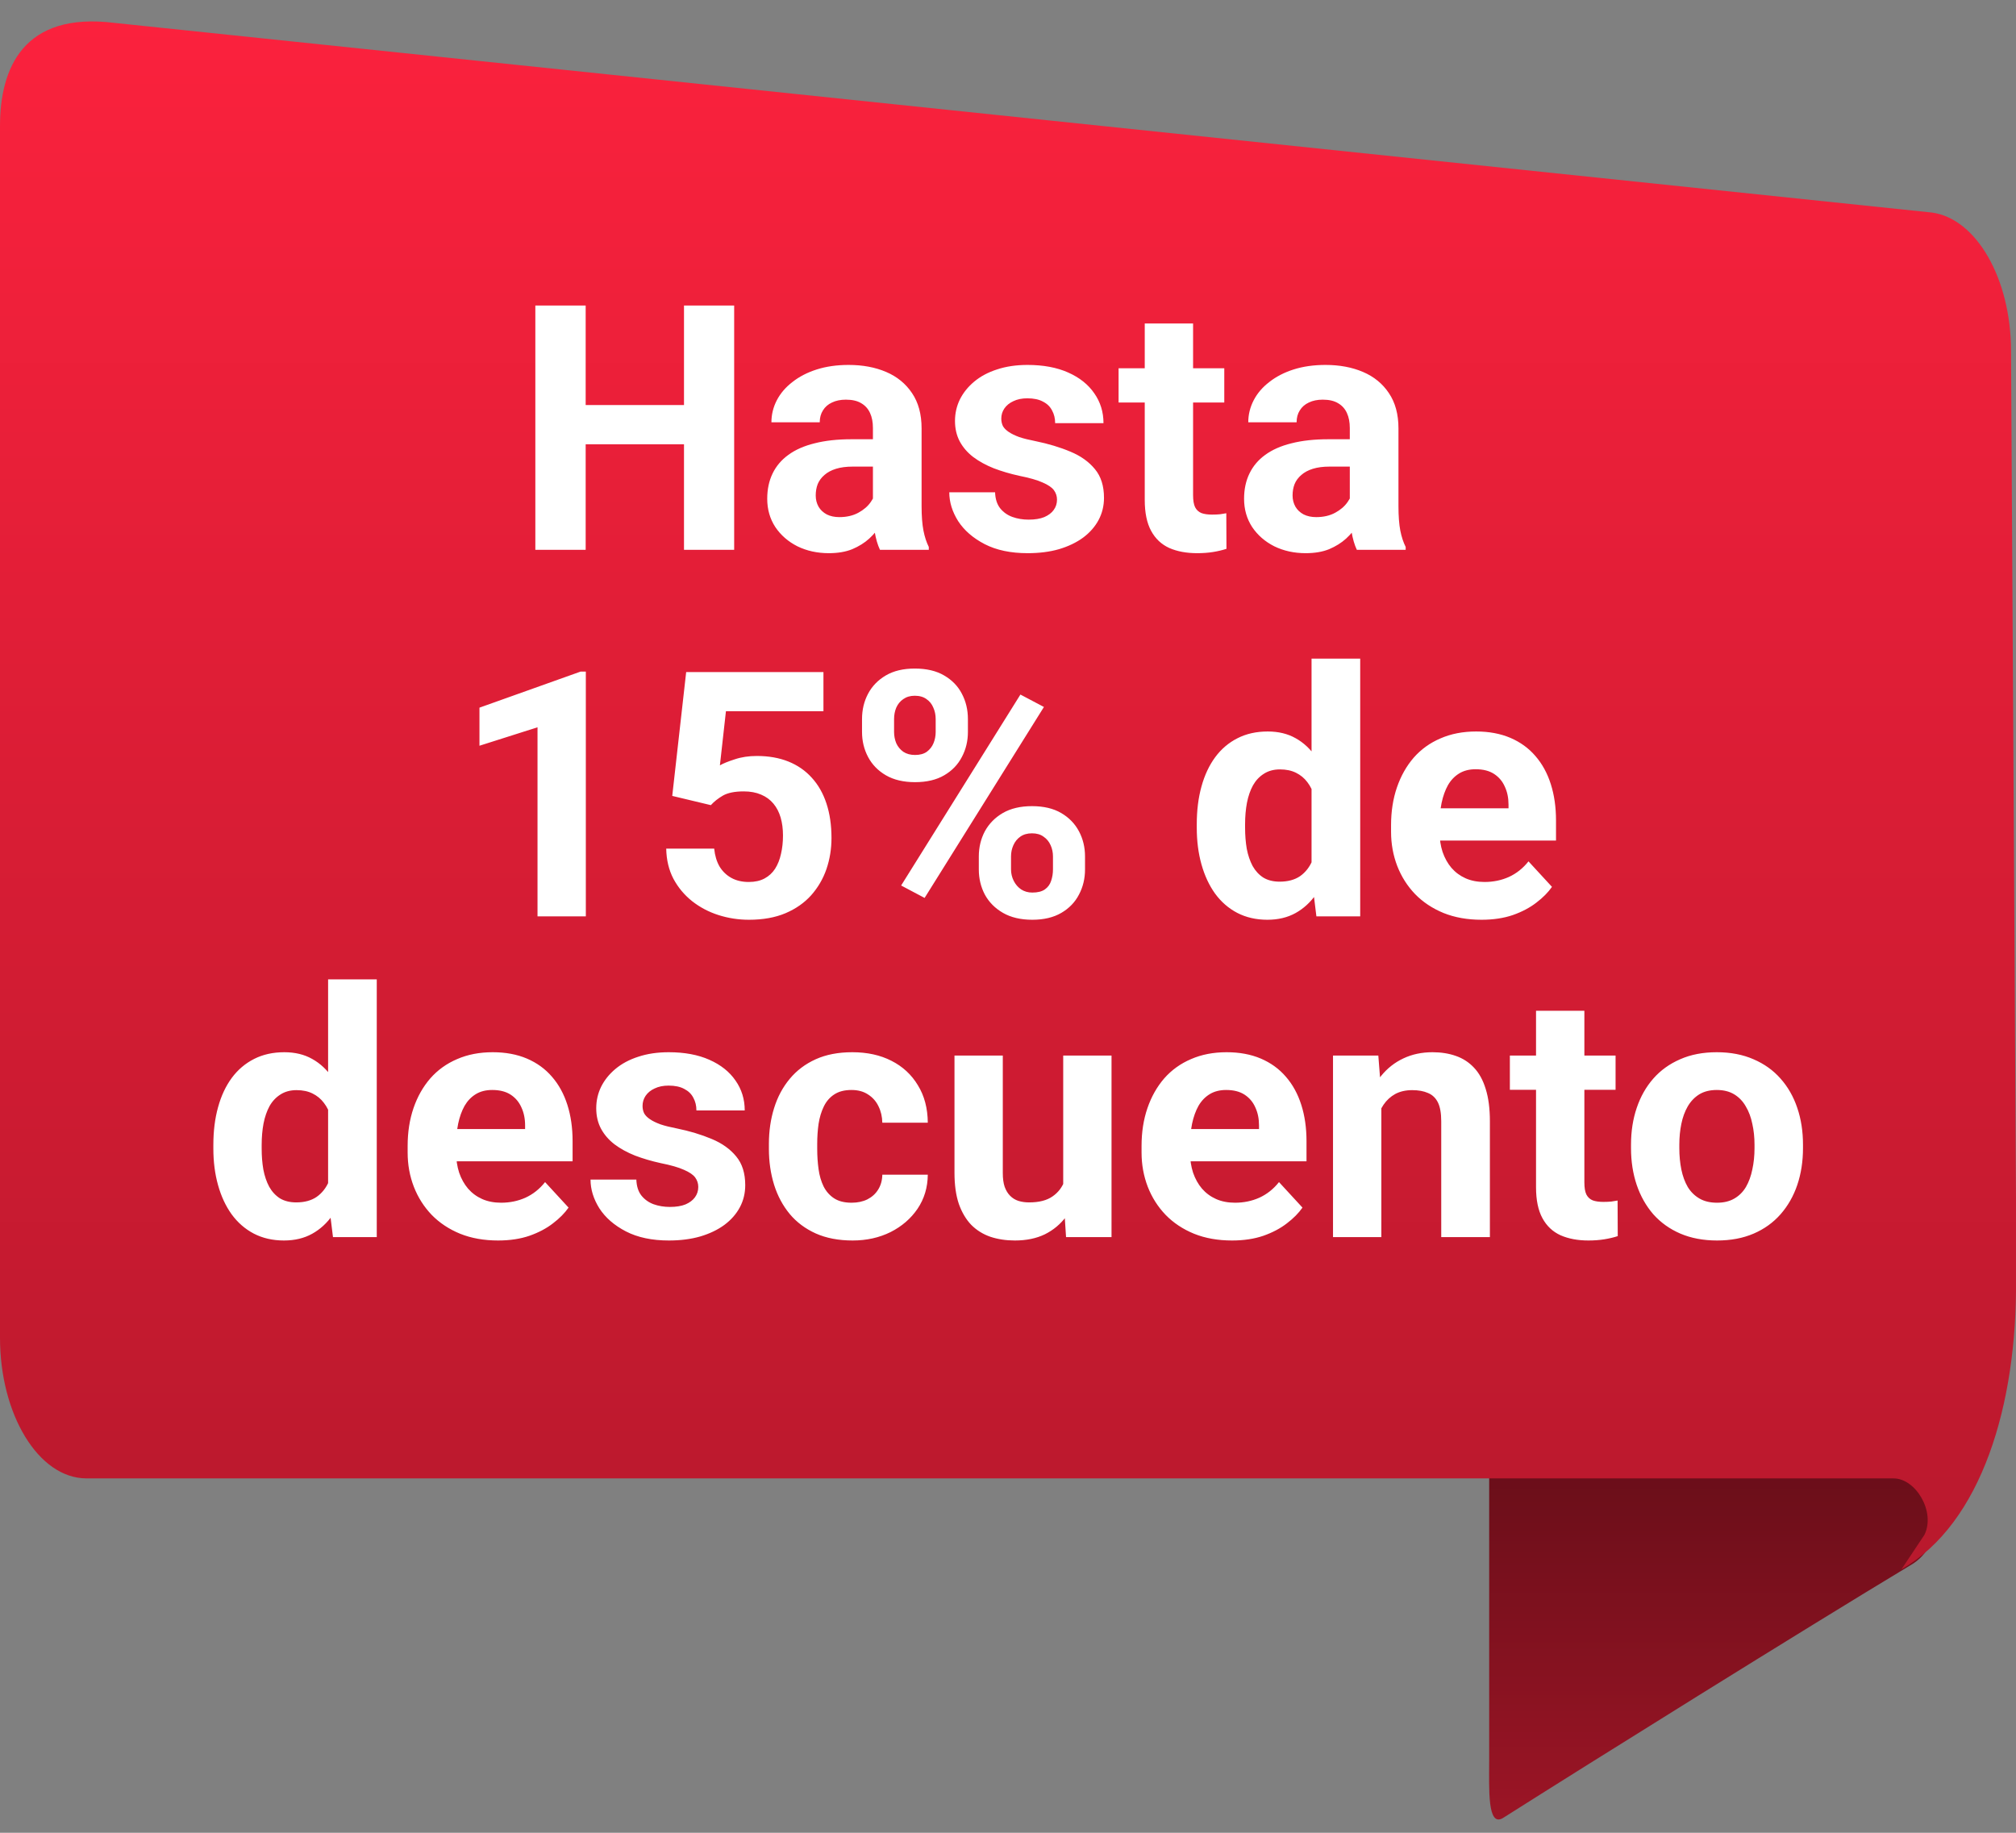 <svg width="88" height="80" viewBox="0 0 88 80" fill="none" xmlns="http://www.w3.org/2000/svg">
<rect x="0" y="0" width="88" height="80" fill="#808080" stroke="none"/>
<path d="M83.386 68.326C78.642 71.183 69.444 76.922 65.617 79.348C64.916 79.792 65.004 78.083 65.004 76.843V59L82.901 64.445C84.68 65.038 85.003 67.409 83.386 68.326Z" fill="url(#paint0_linear_7868_14)"/>
<path d="M3.776 64.531L82.658 64.532C83.629 64.532 84.5 66 84 67L83 68.5C86.5 66.5 88.053 61.291 87.999 55.859V52.268L87.783 15.323C87.783 12.169 86.272 9.541 84.331 9.278L5 1C1 0.5 2.04409e-10 3 0 5.5L0 58.399C0 61.728 1.672 64.531 3.776 64.531Z" fill="url(#paint1_linear_7868_14)"/>
<path d="M30.48 17.679V19.393H24.913V17.679H30.48ZM25.565 13.336V24H23.368V13.336H25.565ZM32.047 13.336V24H29.857V13.336H32.047ZM38.104 22.213V18.683C38.104 18.429 38.063 18.211 37.98 18.031C37.897 17.845 37.767 17.701 37.592 17.599C37.421 17.496 37.198 17.445 36.925 17.445C36.691 17.445 36.488 17.486 36.317 17.569C36.146 17.648 36.014 17.762 35.922 17.914C35.829 18.06 35.782 18.233 35.782 18.434H33.673C33.673 18.097 33.751 17.777 33.907 17.474C34.064 17.171 34.291 16.905 34.589 16.676C34.886 16.441 35.24 16.258 35.651 16.127C36.066 15.995 36.529 15.929 37.042 15.929C37.657 15.929 38.204 16.031 38.683 16.236C39.161 16.441 39.537 16.749 39.811 17.159C40.089 17.569 40.228 18.082 40.228 18.697V22.088C40.228 22.523 40.255 22.879 40.309 23.158C40.362 23.431 40.441 23.67 40.543 23.875V24H38.412C38.309 23.785 38.231 23.517 38.177 23.194C38.129 22.867 38.104 22.54 38.104 22.213ZM38.383 19.173L38.397 20.367H37.218C36.94 20.367 36.698 20.399 36.493 20.462C36.288 20.526 36.119 20.616 35.987 20.733C35.856 20.846 35.758 20.977 35.694 21.129C35.636 21.28 35.607 21.446 35.607 21.627C35.607 21.808 35.648 21.971 35.731 22.118C35.814 22.259 35.934 22.372 36.09 22.455C36.246 22.533 36.429 22.572 36.639 22.572C36.957 22.572 37.233 22.508 37.467 22.381C37.701 22.254 37.882 22.098 38.009 21.913C38.141 21.727 38.209 21.551 38.214 21.385L38.771 22.279C38.693 22.479 38.585 22.686 38.448 22.901C38.317 23.116 38.148 23.319 37.943 23.509C37.738 23.695 37.491 23.849 37.203 23.971C36.915 24.088 36.573 24.146 36.178 24.146C35.675 24.146 35.218 24.046 34.808 23.846C34.403 23.641 34.081 23.36 33.842 23.004C33.607 22.643 33.49 22.232 33.49 21.773C33.49 21.358 33.568 20.99 33.724 20.668C33.88 20.345 34.11 20.074 34.413 19.855C34.72 19.63 35.104 19.461 35.563 19.349C36.022 19.232 36.554 19.173 37.159 19.173H38.383ZM46.139 21.81C46.139 21.659 46.095 21.522 46.007 21.4C45.919 21.278 45.755 21.166 45.516 21.063C45.282 20.956 44.943 20.858 44.498 20.77C44.098 20.682 43.724 20.572 43.378 20.44C43.036 20.304 42.738 20.14 42.484 19.95C42.235 19.759 42.04 19.535 41.898 19.276C41.757 19.012 41.686 18.712 41.686 18.375C41.686 18.043 41.757 17.73 41.898 17.438C42.045 17.145 42.252 16.886 42.521 16.661C42.794 16.432 43.126 16.253 43.517 16.127C43.912 15.995 44.357 15.929 44.85 15.929C45.538 15.929 46.129 16.039 46.622 16.258C47.12 16.478 47.501 16.781 47.765 17.166C48.033 17.547 48.168 17.982 48.168 18.47H46.058C46.058 18.265 46.014 18.082 45.926 17.921C45.843 17.755 45.712 17.625 45.531 17.533C45.355 17.435 45.126 17.386 44.842 17.386C44.608 17.386 44.405 17.428 44.234 17.511C44.064 17.589 43.932 17.696 43.839 17.833C43.751 17.965 43.707 18.111 43.707 18.273C43.707 18.395 43.732 18.504 43.78 18.602C43.834 18.695 43.92 18.78 44.037 18.858C44.154 18.936 44.305 19.01 44.491 19.078C44.681 19.142 44.916 19.2 45.194 19.254C45.765 19.371 46.276 19.525 46.725 19.715C47.174 19.901 47.53 20.155 47.794 20.477C48.058 20.794 48.19 21.212 48.19 21.73C48.19 22.081 48.111 22.403 47.955 22.696C47.799 22.989 47.574 23.246 47.281 23.465C46.988 23.68 46.637 23.849 46.227 23.971C45.821 24.088 45.365 24.146 44.857 24.146C44.12 24.146 43.495 24.015 42.982 23.751C42.474 23.487 42.089 23.153 41.825 22.748C41.566 22.337 41.437 21.918 41.437 21.488H43.436C43.446 21.776 43.519 22.008 43.656 22.184C43.797 22.359 43.976 22.486 44.191 22.564C44.41 22.643 44.647 22.682 44.901 22.682C45.175 22.682 45.401 22.645 45.582 22.572C45.763 22.494 45.9 22.391 45.992 22.264C46.09 22.132 46.139 21.981 46.139 21.81ZM53.441 16.075V17.569H48.827V16.075H53.441ZM49.969 14.12H52.079V21.612C52.079 21.842 52.108 22.018 52.167 22.14C52.23 22.262 52.323 22.347 52.445 22.396C52.567 22.44 52.721 22.462 52.906 22.462C53.038 22.462 53.155 22.457 53.258 22.447C53.365 22.433 53.456 22.418 53.529 22.403L53.536 23.956C53.356 24.015 53.16 24.061 52.95 24.095C52.74 24.129 52.508 24.146 52.255 24.146C51.791 24.146 51.385 24.071 51.039 23.919C50.697 23.763 50.433 23.514 50.248 23.172C50.062 22.831 49.969 22.381 49.969 21.825V14.12ZM58.92 22.213V18.683C58.92 18.429 58.878 18.211 58.795 18.031C58.712 17.845 58.583 17.701 58.407 17.599C58.236 17.496 58.014 17.445 57.74 17.445C57.506 17.445 57.303 17.486 57.133 17.569C56.962 17.648 56.83 17.762 56.737 17.914C56.644 18.06 56.598 18.233 56.598 18.434H54.488C54.488 18.097 54.567 17.777 54.723 17.474C54.879 17.171 55.106 16.905 55.404 16.676C55.702 16.441 56.056 16.258 56.466 16.127C56.881 15.995 57.345 15.929 57.858 15.929C58.473 15.929 59.02 16.031 59.498 16.236C59.977 16.441 60.353 16.749 60.626 17.159C60.904 17.569 61.044 18.082 61.044 18.697V22.088C61.044 22.523 61.071 22.879 61.124 23.158C61.178 23.431 61.256 23.67 61.359 23.875V24H59.227C59.125 23.785 59.047 23.517 58.993 23.194C58.944 22.867 58.92 22.54 58.92 22.213ZM59.198 19.173L59.213 20.367H58.033C57.755 20.367 57.513 20.399 57.308 20.462C57.103 20.526 56.935 20.616 56.803 20.733C56.671 20.846 56.573 20.977 56.51 21.129C56.451 21.28 56.422 21.446 56.422 21.627C56.422 21.808 56.464 21.971 56.547 22.118C56.63 22.259 56.749 22.372 56.905 22.455C57.062 22.533 57.245 22.572 57.455 22.572C57.772 22.572 58.048 22.508 58.282 22.381C58.517 22.254 58.697 22.098 58.824 21.913C58.956 21.727 59.025 21.551 59.029 21.385L59.586 22.279C59.508 22.479 59.401 22.686 59.264 22.901C59.132 23.116 58.964 23.319 58.758 23.509C58.553 23.695 58.307 23.849 58.019 23.971C57.731 24.088 57.389 24.146 56.993 24.146C56.49 24.146 56.034 24.046 55.624 23.846C55.218 23.641 54.896 23.36 54.657 23.004C54.422 22.643 54.305 22.232 54.305 21.773C54.305 21.358 54.383 20.99 54.54 20.668C54.696 20.345 54.925 20.074 55.228 19.855C55.536 19.63 55.919 19.461 56.378 19.349C56.837 19.232 57.369 19.173 57.975 19.173H59.198ZM14.322 52.272V42.75H16.446V54H14.535L14.322 52.272ZM9.313 50.133V49.979C9.313 49.373 9.381 48.824 9.518 48.331C9.654 47.833 9.855 47.406 10.118 47.049C10.382 46.693 10.707 46.417 11.092 46.222C11.478 46.026 11.918 45.929 12.411 45.929C12.875 45.929 13.28 46.026 13.627 46.222C13.978 46.417 14.276 46.695 14.52 47.057C14.769 47.413 14.969 47.835 15.121 48.324C15.272 48.807 15.382 49.337 15.45 49.913V50.25C15.382 50.802 15.272 51.315 15.121 51.788C14.969 52.262 14.769 52.677 14.52 53.033C14.276 53.385 13.978 53.658 13.627 53.853C13.275 54.049 12.865 54.147 12.396 54.147C11.903 54.147 11.463 54.046 11.078 53.846C10.697 53.646 10.375 53.365 10.111 53.004C9.852 52.643 9.654 52.218 9.518 51.73C9.381 51.241 9.313 50.709 9.313 50.133ZM11.422 49.979V50.133C11.422 50.46 11.446 50.765 11.495 51.048C11.549 51.331 11.634 51.583 11.752 51.803C11.874 52.018 12.03 52.186 12.22 52.308C12.416 52.425 12.652 52.484 12.931 52.484C13.292 52.484 13.59 52.403 13.824 52.242C14.059 52.076 14.237 51.849 14.359 51.561C14.486 51.273 14.559 50.941 14.579 50.565V49.605C14.564 49.298 14.52 49.022 14.447 48.778C14.379 48.529 14.276 48.316 14.139 48.141C14.008 47.965 13.841 47.828 13.641 47.73C13.446 47.633 13.214 47.584 12.945 47.584C12.672 47.584 12.438 47.648 12.242 47.774C12.047 47.897 11.888 48.065 11.766 48.28C11.649 48.495 11.561 48.748 11.503 49.041C11.449 49.33 11.422 49.642 11.422 49.979ZM21.742 54.147C21.127 54.147 20.575 54.049 20.087 53.853C19.598 53.653 19.183 53.377 18.841 53.026C18.505 52.674 18.246 52.267 18.065 51.803C17.884 51.334 17.794 50.836 17.794 50.309V50.016C17.794 49.415 17.88 48.866 18.05 48.368C18.221 47.87 18.465 47.438 18.783 47.071C19.105 46.705 19.496 46.424 19.955 46.229C20.414 46.029 20.931 45.929 21.508 45.929C22.069 45.929 22.567 46.022 23.002 46.207C23.436 46.393 23.8 46.656 24.093 46.998C24.391 47.34 24.615 47.75 24.767 48.228C24.918 48.702 24.994 49.23 24.994 49.81V50.69H18.695V49.283H22.921V49.122C22.921 48.829 22.867 48.568 22.76 48.338C22.657 48.104 22.501 47.919 22.291 47.782C22.081 47.645 21.813 47.577 21.485 47.577C21.207 47.577 20.968 47.638 20.768 47.76C20.567 47.882 20.404 48.053 20.277 48.273C20.155 48.492 20.062 48.751 19.999 49.049C19.94 49.342 19.911 49.664 19.911 50.016V50.309C19.911 50.626 19.955 50.919 20.043 51.188C20.135 51.456 20.265 51.688 20.431 51.883C20.602 52.079 20.807 52.23 21.046 52.337C21.29 52.445 21.566 52.498 21.874 52.498C22.255 52.498 22.609 52.425 22.936 52.279C23.268 52.127 23.553 51.9 23.793 51.598L24.818 52.711C24.652 52.95 24.425 53.18 24.137 53.399C23.854 53.619 23.512 53.8 23.111 53.941C22.711 54.078 22.255 54.147 21.742 54.147ZM30.48 51.81C30.48 51.659 30.436 51.522 30.348 51.4C30.26 51.278 30.096 51.166 29.857 51.063C29.623 50.956 29.283 50.858 28.839 50.77C28.439 50.682 28.065 50.572 27.718 50.44C27.377 50.304 27.079 50.14 26.825 49.95C26.576 49.759 26.381 49.535 26.239 49.276C26.097 49.012 26.026 48.712 26.026 48.375C26.026 48.043 26.097 47.73 26.239 47.438C26.385 47.145 26.593 46.886 26.861 46.661C27.135 46.432 27.467 46.253 27.858 46.127C28.253 45.995 28.697 45.929 29.191 45.929C29.879 45.929 30.47 46.039 30.963 46.258C31.461 46.478 31.842 46.781 32.106 47.166C32.374 47.547 32.508 47.982 32.508 48.47H30.399C30.399 48.265 30.355 48.082 30.267 47.921C30.184 47.755 30.052 47.626 29.872 47.533C29.696 47.435 29.466 47.386 29.183 47.386C28.949 47.386 28.746 47.428 28.575 47.511C28.404 47.589 28.273 47.696 28.18 47.833C28.092 47.965 28.048 48.111 28.048 48.273C28.048 48.395 28.072 48.504 28.121 48.602C28.175 48.695 28.26 48.78 28.378 48.858C28.495 48.937 28.646 49.01 28.832 49.078C29.022 49.142 29.256 49.2 29.535 49.254C30.106 49.371 30.616 49.525 31.066 49.715C31.515 49.901 31.871 50.155 32.135 50.477C32.399 50.794 32.53 51.212 32.53 51.73C32.53 52.081 32.452 52.403 32.296 52.696C32.14 52.989 31.915 53.246 31.622 53.465C31.329 53.68 30.978 53.849 30.567 53.971C30.162 54.088 29.706 54.147 29.198 54.147C28.461 54.147 27.836 54.015 27.323 53.751C26.815 53.487 26.429 53.153 26.166 52.748C25.907 52.337 25.777 51.917 25.777 51.488H27.777C27.787 51.776 27.86 52.008 27.997 52.184C28.138 52.359 28.317 52.486 28.531 52.565C28.751 52.643 28.988 52.682 29.242 52.682C29.515 52.682 29.742 52.645 29.923 52.572C30.104 52.494 30.24 52.391 30.333 52.264C30.431 52.132 30.48 51.981 30.48 51.81ZM37.174 52.498C37.433 52.498 37.662 52.45 37.862 52.352C38.063 52.249 38.219 52.108 38.331 51.927C38.448 51.742 38.509 51.524 38.514 51.275H40.499C40.494 51.832 40.345 52.328 40.052 52.762C39.759 53.192 39.366 53.531 38.873 53.78C38.38 54.024 37.828 54.147 37.218 54.147C36.603 54.147 36.066 54.044 35.607 53.839C35.153 53.634 34.774 53.351 34.471 52.989C34.169 52.623 33.942 52.198 33.79 51.715C33.639 51.227 33.563 50.704 33.563 50.148V49.935C33.563 49.373 33.639 48.851 33.79 48.368C33.942 47.879 34.169 47.455 34.471 47.093C34.774 46.727 35.153 46.441 35.607 46.236C36.061 46.031 36.593 45.929 37.203 45.929C37.853 45.929 38.422 46.053 38.91 46.302C39.403 46.551 39.789 46.908 40.067 47.372C40.35 47.831 40.494 48.375 40.499 49.005H38.514C38.509 48.741 38.453 48.502 38.346 48.287C38.243 48.072 38.092 47.901 37.892 47.774C37.696 47.643 37.455 47.577 37.167 47.577C36.859 47.577 36.608 47.643 36.412 47.774C36.217 47.901 36.066 48.077 35.958 48.302C35.851 48.522 35.775 48.773 35.731 49.056C35.692 49.334 35.672 49.627 35.672 49.935V50.148C35.672 50.455 35.692 50.751 35.731 51.034C35.77 51.317 35.843 51.568 35.951 51.788C36.063 52.008 36.217 52.181 36.412 52.308C36.608 52.435 36.861 52.498 37.174 52.498ZM46.41 52.103V46.075H48.519V54H46.534L46.41 52.103ZM46.644 50.477L47.267 50.462C47.267 50.99 47.206 51.48 47.084 51.935C46.962 52.384 46.779 52.774 46.534 53.106C46.29 53.434 45.983 53.69 45.611 53.876C45.24 54.056 44.803 54.147 44.3 54.147C43.915 54.147 43.558 54.093 43.231 53.985C42.909 53.873 42.63 53.7 42.396 53.465C42.167 53.226 41.986 52.921 41.854 52.55C41.727 52.174 41.664 51.722 41.664 51.195V46.075H43.773V51.209C43.773 51.444 43.8 51.642 43.854 51.803C43.912 51.964 43.993 52.096 44.095 52.198C44.198 52.301 44.318 52.374 44.454 52.418C44.596 52.462 44.752 52.484 44.923 52.484C45.358 52.484 45.699 52.396 45.948 52.22C46.202 52.044 46.38 51.805 46.483 51.502C46.59 51.195 46.644 50.853 46.644 50.477ZM53.778 54.147C53.163 54.147 52.611 54.049 52.123 53.853C51.634 53.653 51.219 53.377 50.878 53.026C50.541 52.674 50.282 52.267 50.101 51.803C49.921 51.334 49.83 50.836 49.83 50.309V50.016C49.83 49.415 49.916 48.866 50.087 48.368C50.258 47.87 50.502 47.438 50.819 47.071C51.141 46.705 51.532 46.424 51.991 46.229C52.45 46.029 52.967 45.929 53.544 45.929C54.105 45.929 54.603 46.022 55.038 46.207C55.472 46.393 55.836 46.656 56.129 46.998C56.427 47.34 56.651 47.75 56.803 48.228C56.954 48.702 57.03 49.23 57.03 49.81V50.69H50.731V49.283H54.957V49.122C54.957 48.829 54.904 48.568 54.796 48.338C54.694 48.104 54.537 47.919 54.327 47.782C54.117 47.645 53.849 47.577 53.522 47.577C53.243 47.577 53.004 47.638 52.804 47.76C52.604 47.882 52.44 48.053 52.313 48.273C52.191 48.492 52.098 48.751 52.035 49.049C51.976 49.342 51.947 49.664 51.947 50.016V50.309C51.947 50.626 51.991 50.919 52.079 51.188C52.172 51.456 52.301 51.688 52.467 51.883C52.638 52.079 52.843 52.23 53.082 52.337C53.326 52.445 53.602 52.498 53.91 52.498C54.291 52.498 54.645 52.425 54.972 52.279C55.304 52.127 55.59 51.9 55.829 51.598L56.854 52.711C56.688 52.95 56.461 53.18 56.173 53.399C55.89 53.619 55.548 53.8 55.148 53.941C54.747 54.078 54.291 54.147 53.778 54.147ZM60.297 47.767V54H58.187V46.075H60.165L60.297 47.767ZM59.989 49.759H59.418C59.418 49.173 59.493 48.646 59.645 48.177C59.796 47.704 60.008 47.301 60.282 46.969C60.555 46.632 60.88 46.376 61.256 46.2C61.637 46.019 62.062 45.929 62.53 45.929C62.901 45.929 63.241 45.982 63.548 46.09C63.856 46.197 64.12 46.368 64.34 46.602C64.564 46.837 64.735 47.147 64.852 47.533C64.974 47.919 65.035 48.39 65.035 48.946V54H62.911V48.939C62.911 48.587 62.862 48.314 62.765 48.119C62.667 47.923 62.523 47.787 62.333 47.709C62.147 47.626 61.918 47.584 61.644 47.584C61.361 47.584 61.114 47.64 60.904 47.752C60.699 47.865 60.529 48.021 60.392 48.221C60.26 48.416 60.16 48.646 60.092 48.91C60.023 49.173 59.989 49.456 59.989 49.759ZM70.521 46.075V47.569H65.907V46.075H70.521ZM67.049 44.12H69.159V51.612C69.159 51.842 69.188 52.018 69.247 52.14C69.31 52.262 69.403 52.347 69.525 52.396C69.647 52.44 69.801 52.462 69.987 52.462C70.118 52.462 70.236 52.457 70.338 52.447C70.445 52.433 70.536 52.418 70.609 52.403L70.616 53.956C70.436 54.015 70.24 54.061 70.03 54.095C69.82 54.129 69.588 54.147 69.335 54.147C68.871 54.147 68.466 54.071 68.119 53.919C67.777 53.763 67.513 53.514 67.328 53.172C67.142 52.831 67.049 52.381 67.049 51.825V44.12ZM71.195 50.118V49.964C71.195 49.383 71.278 48.849 71.444 48.36C71.61 47.867 71.852 47.44 72.169 47.079C72.487 46.717 72.877 46.437 73.341 46.236C73.805 46.031 74.337 45.929 74.938 45.929C75.538 45.929 76.073 46.031 76.542 46.236C77.01 46.437 77.403 46.717 77.721 47.079C78.043 47.44 78.287 47.867 78.453 48.36C78.619 48.849 78.702 49.383 78.702 49.964V50.118C78.702 50.694 78.619 51.229 78.453 51.722C78.287 52.21 78.043 52.638 77.721 53.004C77.403 53.365 77.013 53.646 76.549 53.846C76.085 54.046 75.553 54.147 74.952 54.147C74.352 54.147 73.817 54.046 73.348 53.846C72.884 53.646 72.491 53.365 72.169 53.004C71.852 52.638 71.61 52.21 71.444 51.722C71.278 51.229 71.195 50.694 71.195 50.118ZM73.304 49.964V50.118C73.304 50.45 73.334 50.76 73.392 51.048C73.451 51.336 73.544 51.59 73.671 51.81C73.802 52.025 73.973 52.193 74.183 52.315C74.393 52.438 74.65 52.498 74.952 52.498C75.245 52.498 75.497 52.438 75.707 52.315C75.917 52.193 76.085 52.025 76.212 51.81C76.339 51.59 76.432 51.336 76.49 51.048C76.554 50.76 76.586 50.45 76.586 50.118V49.964C76.586 49.642 76.554 49.339 76.49 49.056C76.432 48.768 76.337 48.514 76.205 48.294C76.078 48.07 75.909 47.894 75.699 47.767C75.489 47.64 75.236 47.577 74.938 47.577C74.64 47.577 74.386 47.64 74.176 47.767C73.971 47.894 73.802 48.07 73.671 48.294C73.544 48.514 73.451 48.768 73.392 49.056C73.334 49.339 73.304 49.642 73.304 49.964Z" fill="white"/>
<path d="M25.572 29.314V40H23.463V31.746L20.929 32.551V30.889L25.345 29.314H25.572ZM31.029 35.144L29.344 34.741L29.952 29.336H35.944V31.043H31.688L31.424 33.408C31.566 33.325 31.781 33.237 32.069 33.145C32.357 33.047 32.679 32.998 33.036 32.998C33.553 32.998 34.012 33.079 34.413 33.24C34.813 33.401 35.153 33.635 35.431 33.943C35.714 34.251 35.929 34.627 36.075 35.071C36.222 35.515 36.295 36.018 36.295 36.58C36.295 37.053 36.222 37.505 36.075 37.935C35.929 38.359 35.707 38.74 35.409 39.077C35.111 39.409 34.737 39.67 34.288 39.861C33.839 40.051 33.307 40.147 32.692 40.147C32.233 40.147 31.788 40.078 31.359 39.941C30.934 39.805 30.55 39.602 30.209 39.334C29.872 39.065 29.601 38.74 29.396 38.359C29.195 37.974 29.09 37.534 29.081 37.041H31.175C31.205 37.344 31.283 37.605 31.41 37.825C31.542 38.04 31.715 38.206 31.93 38.323C32.145 38.44 32.396 38.498 32.684 38.498C32.953 38.498 33.182 38.447 33.373 38.345C33.563 38.242 33.717 38.101 33.834 37.92C33.951 37.734 34.037 37.52 34.09 37.275C34.149 37.026 34.178 36.758 34.178 36.47C34.178 36.182 34.144 35.92 34.076 35.686C34.008 35.452 33.903 35.249 33.761 35.078C33.619 34.907 33.439 34.775 33.219 34.683C33.004 34.59 32.753 34.544 32.465 34.544C32.074 34.544 31.771 34.605 31.556 34.727C31.346 34.849 31.171 34.988 31.029 35.144ZM37.628 31.951V31.387C37.628 30.981 37.716 30.613 37.892 30.281C38.068 29.949 38.326 29.683 38.668 29.482C39.01 29.282 39.43 29.182 39.928 29.182C40.441 29.182 40.868 29.282 41.21 29.482C41.556 29.683 41.815 29.949 41.986 30.281C42.162 30.613 42.25 30.981 42.25 31.387V31.951C42.25 32.346 42.162 32.71 41.986 33.042C41.815 33.374 41.559 33.64 41.217 33.84C40.875 34.041 40.45 34.141 39.943 34.141C39.44 34.141 39.015 34.041 38.668 33.84C38.326 33.64 38.068 33.374 37.892 33.042C37.716 32.71 37.628 32.346 37.628 31.951ZM39.027 31.387V31.951C39.027 32.122 39.059 32.285 39.122 32.441C39.191 32.593 39.293 32.717 39.43 32.815C39.571 32.908 39.742 32.954 39.943 32.954C40.153 32.954 40.323 32.908 40.455 32.815C40.587 32.717 40.685 32.593 40.748 32.441C40.812 32.285 40.843 32.122 40.843 31.951V31.387C40.843 31.206 40.809 31.04 40.741 30.889C40.677 30.732 40.577 30.608 40.441 30.515C40.309 30.418 40.138 30.369 39.928 30.369C39.733 30.369 39.567 30.418 39.43 30.515C39.293 30.608 39.191 30.732 39.122 30.889C39.059 31.04 39.027 31.206 39.027 31.387ZM42.726 37.949V37.385C42.726 36.985 42.814 36.619 42.989 36.287C43.17 35.955 43.431 35.688 43.773 35.488C44.12 35.288 44.545 35.188 45.047 35.188C45.555 35.188 45.98 35.288 46.322 35.488C46.664 35.688 46.922 35.955 47.098 36.287C47.274 36.619 47.362 36.985 47.362 37.385V37.949C47.362 38.35 47.274 38.716 47.098 39.048C46.927 39.38 46.671 39.646 46.329 39.846C45.987 40.046 45.565 40.147 45.062 40.147C44.554 40.147 44.127 40.046 43.78 39.846C43.434 39.646 43.17 39.38 42.989 39.048C42.814 38.716 42.726 38.35 42.726 37.949ZM44.132 37.385V37.949C44.132 38.125 44.171 38.291 44.249 38.447C44.327 38.603 44.435 38.728 44.571 38.821C44.713 38.914 44.877 38.96 45.062 38.96C45.297 38.96 45.48 38.914 45.611 38.821C45.743 38.728 45.834 38.603 45.883 38.447C45.936 38.291 45.963 38.125 45.963 37.949V37.385C45.963 37.209 45.929 37.046 45.861 36.895C45.792 36.738 45.69 36.614 45.553 36.521C45.421 36.423 45.253 36.374 45.047 36.374C44.842 36.374 44.672 36.423 44.535 36.521C44.403 36.614 44.303 36.738 44.234 36.895C44.166 37.046 44.132 37.209 44.132 37.385ZM45.568 30.859L40.36 39.194L39.335 38.652L44.542 30.317L45.568 30.859ZM57.25 38.272V28.75H59.374V40H57.462L57.25 38.272ZM52.24 36.133V35.979C52.24 35.373 52.308 34.824 52.445 34.331C52.582 33.833 52.782 33.406 53.046 33.049C53.309 32.693 53.634 32.417 54.02 32.222C54.405 32.026 54.845 31.929 55.338 31.929C55.802 31.929 56.207 32.026 56.554 32.222C56.905 32.417 57.203 32.695 57.447 33.057C57.696 33.413 57.897 33.835 58.048 34.324C58.199 34.807 58.309 35.337 58.378 35.913V36.25C58.309 36.802 58.199 37.315 58.048 37.788C57.897 38.262 57.696 38.677 57.447 39.033C57.203 39.385 56.905 39.658 56.554 39.853C56.202 40.049 55.792 40.147 55.323 40.147C54.83 40.147 54.391 40.046 54.005 39.846C53.624 39.646 53.302 39.365 53.038 39.004C52.779 38.643 52.582 38.218 52.445 37.73C52.308 37.241 52.24 36.709 52.24 36.133ZM54.349 35.979V36.133C54.349 36.46 54.374 36.765 54.422 37.048C54.476 37.331 54.562 37.583 54.679 37.803C54.801 38.018 54.957 38.186 55.148 38.308C55.343 38.425 55.58 38.484 55.858 38.484C56.219 38.484 56.517 38.403 56.752 38.242C56.986 38.076 57.164 37.849 57.286 37.561C57.413 37.273 57.486 36.941 57.506 36.565V35.605C57.491 35.298 57.447 35.022 57.374 34.778C57.306 34.529 57.203 34.316 57.067 34.141C56.935 33.965 56.769 33.828 56.569 33.73C56.373 33.633 56.141 33.584 55.873 33.584C55.599 33.584 55.365 33.648 55.17 33.774C54.974 33.897 54.816 34.065 54.694 34.28C54.576 34.495 54.488 34.748 54.43 35.041C54.376 35.33 54.349 35.642 54.349 35.979ZM64.669 40.147C64.054 40.147 63.502 40.049 63.014 39.853C62.526 39.653 62.111 39.377 61.769 39.026C61.432 38.674 61.173 38.267 60.992 37.803C60.812 37.334 60.721 36.836 60.721 36.309V36.016C60.721 35.415 60.807 34.866 60.978 34.368C61.149 33.87 61.393 33.438 61.71 33.071C62.032 32.705 62.423 32.424 62.882 32.229C63.341 32.029 63.859 31.929 64.435 31.929C64.996 31.929 65.494 32.022 65.929 32.207C66.363 32.393 66.727 32.656 67.02 32.998C67.318 33.34 67.543 33.75 67.694 34.228C67.845 34.702 67.921 35.23 67.921 35.81V36.69H61.622V35.283H65.848V35.122C65.848 34.829 65.795 34.568 65.687 34.338C65.585 34.104 65.428 33.919 65.218 33.782C65.008 33.645 64.74 33.577 64.413 33.577C64.134 33.577 63.895 33.638 63.695 33.76C63.495 33.882 63.331 34.053 63.204 34.273C63.082 34.492 62.989 34.751 62.926 35.049C62.867 35.342 62.838 35.664 62.838 36.016V36.309C62.838 36.626 62.882 36.919 62.97 37.188C63.063 37.456 63.192 37.688 63.358 37.883C63.529 38.079 63.734 38.23 63.973 38.337C64.217 38.445 64.493 38.498 64.801 38.498C65.182 38.498 65.536 38.425 65.863 38.279C66.195 38.127 66.481 37.9 66.72 37.598L67.745 38.711C67.579 38.95 67.352 39.18 67.064 39.399C66.781 39.619 66.439 39.8 66.039 39.941C65.638 40.078 65.182 40.147 64.669 40.147Z" fill="white"/>
<defs>
<linearGradient id="paint0_linear_7868_14" x1="74.726" y1="88.708" x2="74.726" y2="63.908" gradientUnits="userSpaceOnUse">
<stop offset="0.006" stop-color="#BA192D"/>
<stop offset="1" stop-color="#690E19"/>
</linearGradient>
<linearGradient id="paint1_linear_7868_14" x1="55.658" y1="-2.935" x2="55.658" y2="72.095" gradientUnits="userSpaceOnUse">
<stop stop-color="#FF223E"/>
<stop offset="1" stop-color="#B5182C"/>
</linearGradient>
</defs>
</svg>
